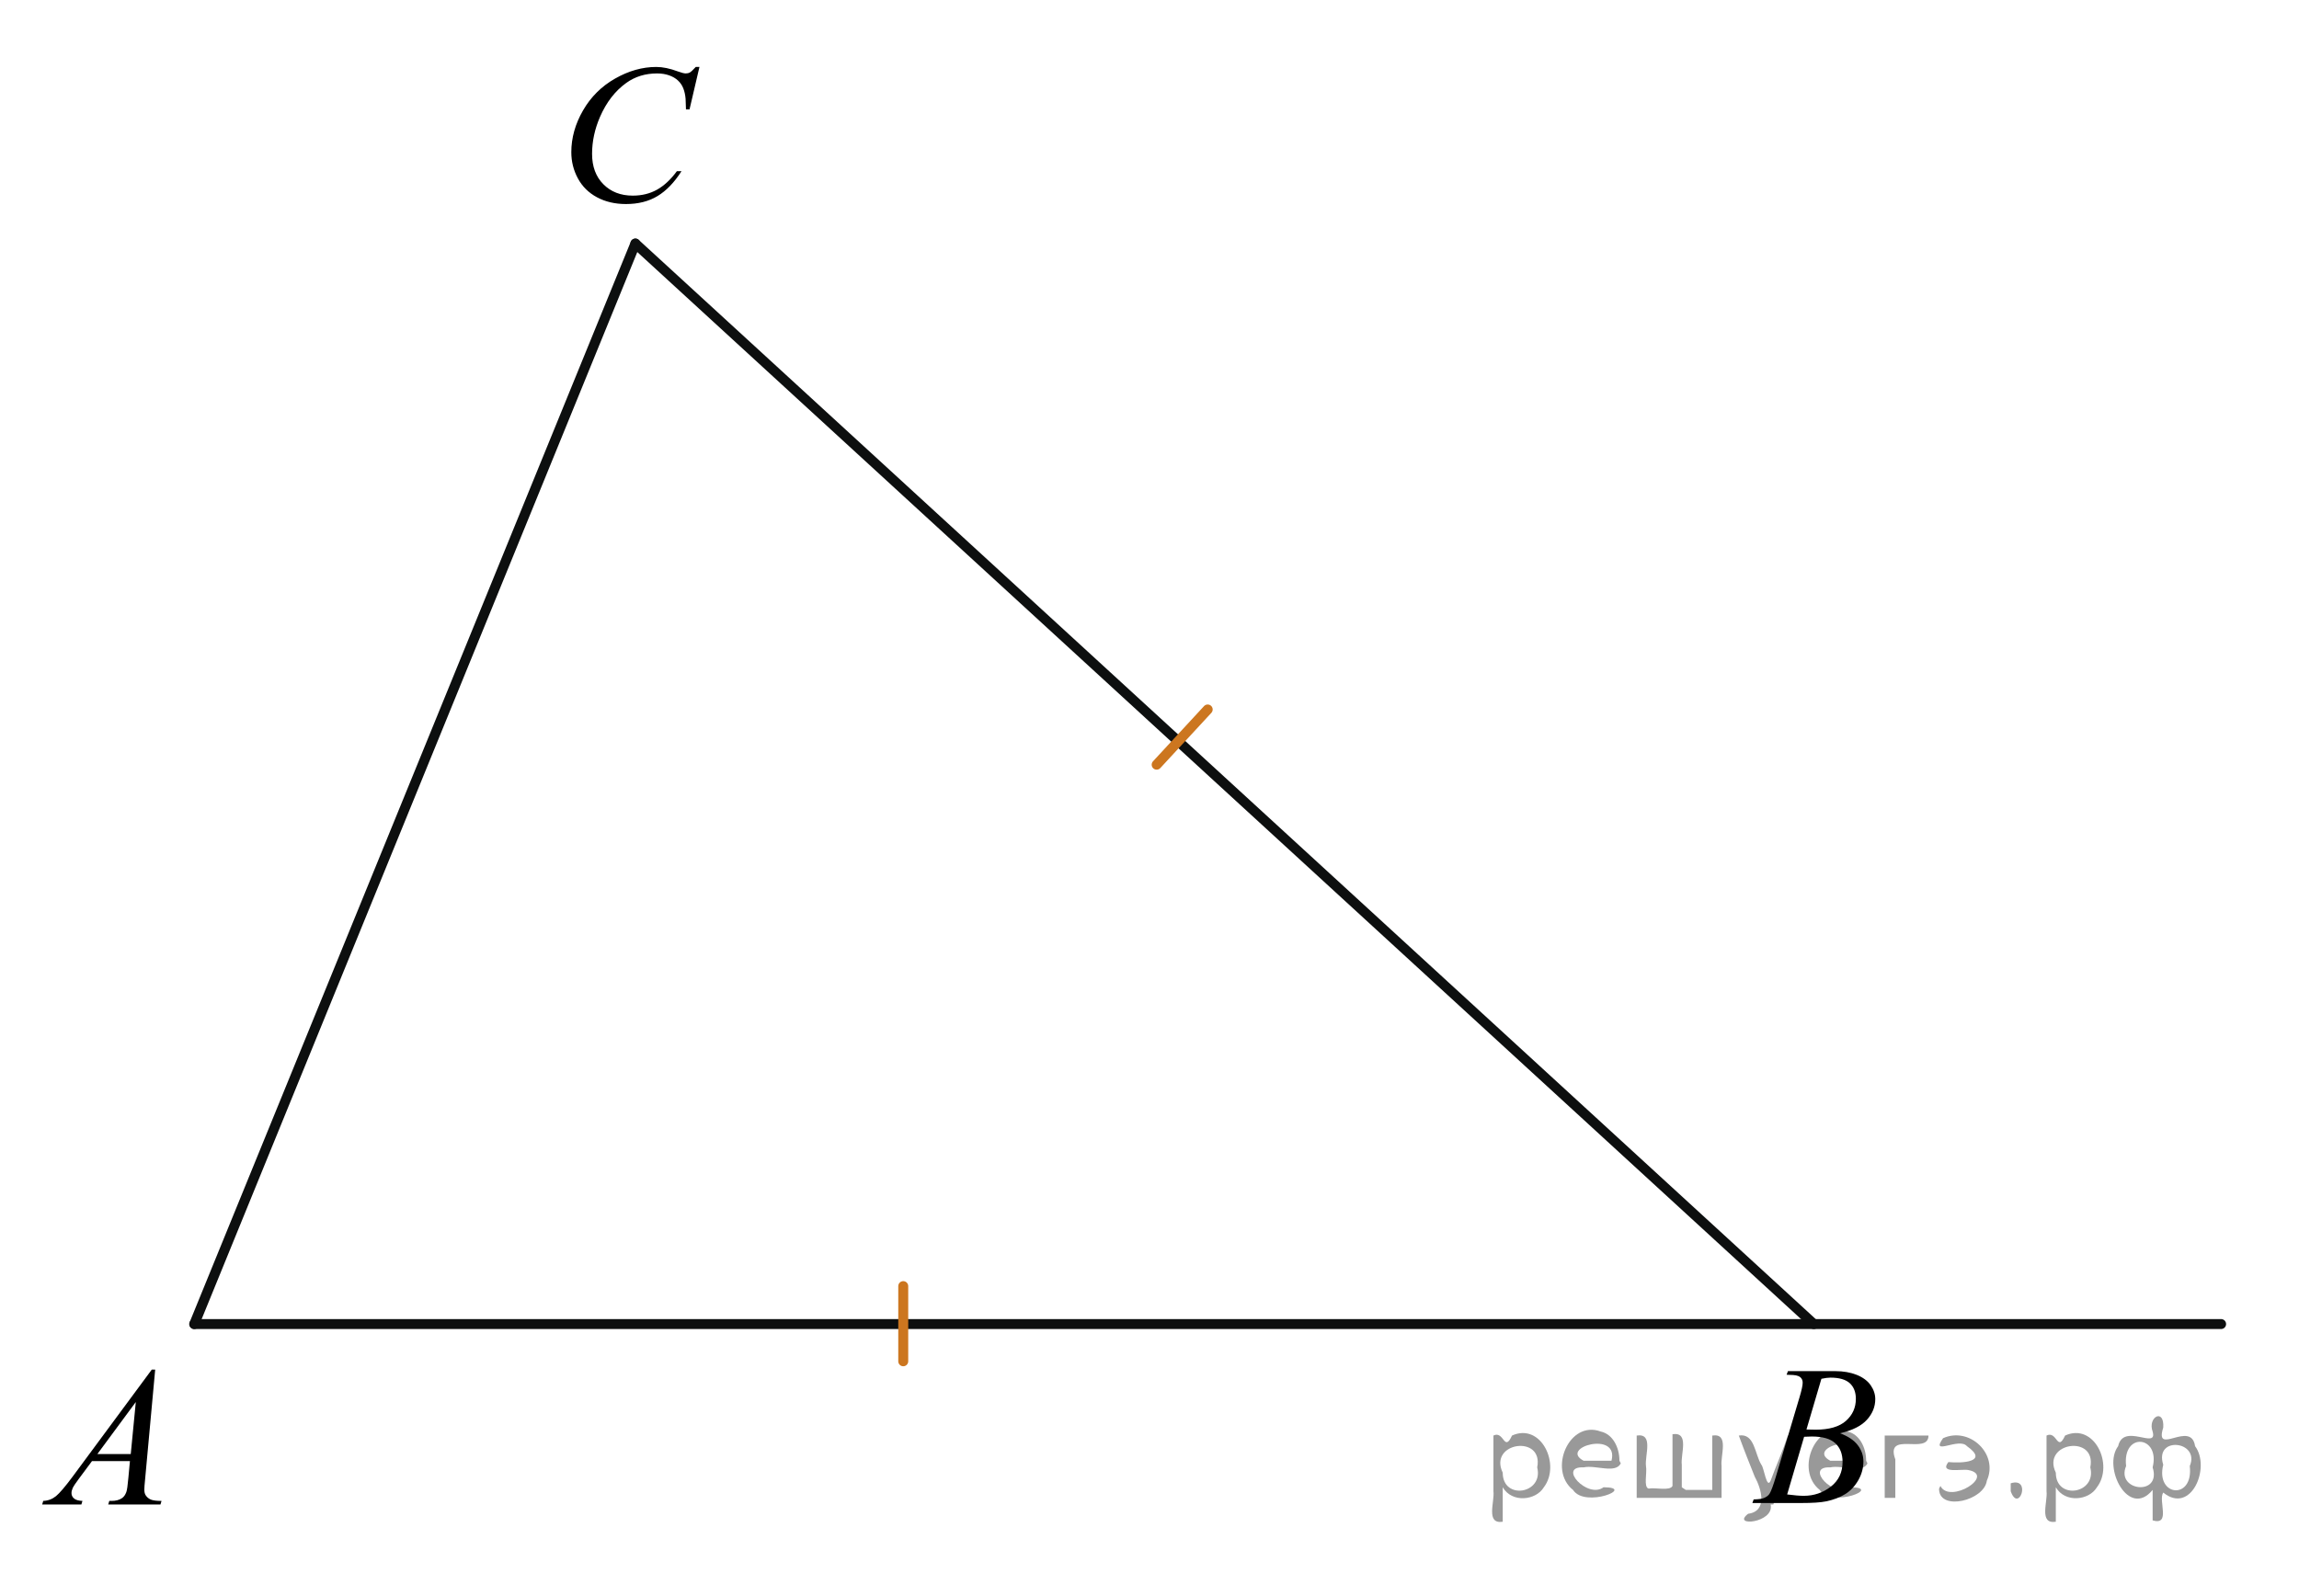 <?xml version="1.0" encoding="utf-8"?>
<!-- Generator: Adobe Illustrator 16.0.0, SVG Export Plug-In . SVG Version: 6.00 Build 0)  -->
<!DOCTYPE svg PUBLIC "-//W3C//DTD SVG 1.1//EN" "http://www.w3.org/Graphics/SVG/1.1/DTD/svg11.dtd">
<svg version="1.1" id="Слой_1" xmlns="http://www.w3.org/2000/svg" xmlns:xlink="http://www.w3.org/1999/xlink" x="0px" y="0px"
	 width="173.333px" height="120.333px" viewBox="-2.498 -3.462 173.333 120.333"
	 enable-background="new -2.498 -3.462 173.333 120.333" xml:space="preserve">
<line fill="none" stroke="#0D0F0F" stroke-width="0.75" stroke-linecap="round" stroke-linejoin="round" stroke-miterlimit="8" x1="12.148" y1="96.392" x2="164.963" y2="96.392"/>
<line fill="none" stroke="#0D0F0F" stroke-width="0.75" stroke-linecap="round" stroke-linejoin="round" stroke-miterlimit="8" x1="134.254" y1="96.392" x2="45.407" y2="14.906"/>
<line fill="none" stroke="#0D0F0F" stroke-width="0.75" stroke-linecap="round" stroke-linejoin="round" stroke-miterlimit="8" x1="45.407" y1="14.906" x2="12.148" y2="96.392"/>
<line fill="none" stroke="#CC761F" stroke-width="0.75" stroke-linecap="round" stroke-linejoin="round" stroke-miterlimit="8" x1="65.602" y1="99.2" x2="65.602" y2="93.531"/>
<g>
	<g>
		<path d="M9.202,99.829l-0.76,8.273c-0.039,0.386-0.059,0.641-0.059,0.764c0,0.194,0.036,0.345,0.109,0.446
			c0.095,0.142,0.221,0.248,0.381,0.315c0.159,0.067,0.429,0.103,0.808,0.103L9.6,110H5.661l0.081-0.271h0.17
			c0.319,0,0.58-0.067,0.782-0.205c0.144-0.093,0.253-0.247,0.332-0.462c0.055-0.15,0.105-0.51,0.154-1.07l0.118-1.263H4.436
			l-1.019,1.372c-0.23,0.309-0.376,0.529-0.436,0.664c-0.06,0.134-0.089,0.261-0.089,0.378c0,0.156,0.063,0.291,0.191,0.401
			c0.128,0.113,0.34,0.174,0.635,0.185L3.638,110H0.681l0.081-0.271c0.364-0.014,0.685-0.135,0.963-0.361
			c0.277-0.229,0.691-0.713,1.242-1.456l5.977-8.084H9.202z M7.741,102.271l-2.898,3.924h2.517L7.741,102.271z"/>
	</g>
</g>
<g>
	<g>
		<path d="M132.201,100.214l0.104-0.272h3.57c0.601,0,1.135,0.093,1.604,0.277c0.47,0.188,0.821,0.445,1.056,0.777
			c0.233,0.333,0.353,0.686,0.353,1.057c0,0.572-0.209,1.09-0.625,1.551c-0.414,0.464-1.092,0.805-2.031,1.023
			c0.604,0.225,1.049,0.523,1.334,0.895c0.285,0.373,0.428,0.781,0.428,1.227c0,0.493-0.127,0.965-0.383,1.415
			s-0.584,0.8-0.984,1.05c-0.4,0.248-0.885,0.432-1.449,0.549c-0.402,0.084-1.033,0.125-1.889,0.125h-3.668l0.098-0.271
			c0.383-0.011,0.645-0.046,0.781-0.11c0.195-0.082,0.338-0.191,0.422-0.33c0.115-0.186,0.273-0.609,0.471-1.274l1.793-6.021
			c0.152-0.51,0.229-0.865,0.229-1.072c0-0.18-0.066-0.322-0.201-0.428c-0.137-0.105-0.393-0.158-0.771-0.158
			C132.354,100.219,132.275,100.218,132.201,100.214z M132.245,109.241c0.531,0.069,0.947,0.104,1.248,0.104
			c0.768,0,1.447-0.229,2.039-0.689c0.594-0.459,0.89-1.083,0.89-1.87c0-0.603-0.184-1.069-0.55-1.407s-0.957-0.507-1.773-0.507
			c-0.158,0-0.35,0.007-0.576,0.021L132.245,109.241z M133.7,104.343c0.318,0.01,0.551,0.014,0.693,0.014
			c1.021,0,1.783-0.222,2.283-0.663c0.498-0.443,0.748-0.997,0.748-1.662c0-0.503-0.152-0.896-0.457-1.178
			c-0.307-0.28-0.793-0.422-1.461-0.422c-0.178,0-0.402,0.029-0.68,0.088L133.7,104.343z"/>
	</g>
</g>
<g>
	<g>
		<path d="M50.237,1.587l-0.748,3.201h-0.268l-0.029-0.802c-0.024-0.292-0.082-0.551-0.17-0.78
			c-0.089-0.229-0.223-0.427-0.401-0.594c-0.178-0.168-0.403-0.299-0.675-0.394c-0.271-0.095-0.573-0.142-0.904-0.142
			c-0.884,0-1.659,0.238-2.32,0.714c-0.846,0.608-1.507,1.466-1.987,2.574c-0.395,0.914-0.593,1.84-0.593,2.778
			c0,0.958,0.285,1.722,0.853,2.293c0.568,0.571,1.307,0.857,2.215,0.857c0.687,0,1.299-0.151,1.834-0.452
			c0.534-0.301,1.033-0.766,1.493-1.393h0.349c-0.544,0.851-1.146,1.477-1.809,1.877c-0.662,0.401-1.456,0.602-2.379,0.602
			c-0.821,0-1.547-0.169-2.18-0.507s-1.114-0.813-1.445-1.425c-0.331-0.612-0.497-1.271-0.497-1.976
			c0-1.079,0.294-2.129,0.882-3.149c0.588-1.021,1.394-1.823,2.42-2.406c1.025-0.583,2.059-0.875,3.101-0.875
			c0.49,0,1.039,0.114,1.645,0.342c0.267,0.098,0.46,0.146,0.579,0.146c0.118,0,0.222-0.024,0.311-0.073
			c0.088-0.049,0.237-0.187,0.445-0.416H50.237L50.237,1.587z"/>
	</g>
</g>
<line fill="none" stroke="#CC761F" stroke-width="0.75" stroke-linecap="round" stroke-linejoin="round" stroke-miterlimit="8" x1="84.708" y1="54.207" x2="88.556" y2="50.043"/>
<g style="stroke:none;fill:#000;fill-opacity:0.4" > <path d="m 110.8,108.8 c 0,0.8 0,1.6 0,2.5 -1.3,0.2 -0.6,-1.5 -0.7,-2.3 0,-1.4 0,-2.8 0,-4.2 0.8,-0.4 0.8,1.3 1.4,0.0 2.2,-1.0 3.7,2.2 2.4,3.9 -0.6,1.0 -2.4,1.2 -3.1,0.0 z m 2.6,-1.6 c 0.5,-2.5 -3.7,-1.9 -2.6,0.4 0.0,2.1 3.1,1.6 2.6,-0.4 z" /> <path d="m 119.7,106.9 c -0.4,0.8 -1.9,0.1 -2.8,0.3 -2.0,-0.1 0.3,2.4 1.5,1.5 2.5,0.0 -1.4,1.6 -2.3,0.2 -1.9,-1.5 -0.3,-5.3 2.1,-4.4 0.9,0.2 1.4,1.2 1.4,2.2 z m -0.7,-0.2 c 0.6,-2.3 -4.0,-1.0 -2.1,0.0 0.7,0 1.4,-0.0 2.1,-0.0 z" /> <path d="m 124.6,108.9 c 0.6,0 1.3,0 2.0,0 0,-1.3 0,-2.7 0,-4.1 1.3,-0.2 0.6,1.5 0.7,2.3 0,0.8 0,1.6 0,2.4 -2.1,0 -4.2,0 -6.4,0 0,-1.5 0,-3.1 0,-4.7 1.3,-0.2 0.6,1.5 0.7,2.3 0.1,0.5 -0.2,1.6 0.2,1.7 0.5,-0.1 1.6,0.2 1.8,-0.2 0,-1.3 0,-2.6 0,-3.9 1.3,-0.2 0.6,1.5 0.7,2.3 0,0.5 0,1.1 0,1.7 z" /> <path d="m 131.0,110.0 c 0.3,1.4 -3.0,1.7 -1.7,0.7 1.5,-0.2 1.0,-1.9 0.5,-2.8 -0.4,-1.0 -0.8,-2.0 -1.2,-3.1 1.2,-0.2 1.2,1.4 1.7,2.2 0.2,0.2 0.4,1.9 0.7,1.2 0.4,-1.1 0.9,-2.2 1.3,-3.4 1.4,-0.2 0.0,1.5 -0.0,2.3 -0.3,0.9 -0.7,1.9 -1.1,2.9 z" /> <path d="m 138.3,106.9 c -0.4,0.8 -1.9,0.1 -2.8,0.3 -2.0,-0.1 0.3,2.4 1.5,1.5 2.5,0.0 -1.4,1.6 -2.3,0.2 -1.9,-1.5 -0.3,-5.3 2.1,-4.4 0.9,0.2 1.4,1.2 1.4,2.2 z m -0.7,-0.2 c 0.6,-2.3 -4.0,-1.0 -2.1,0.0 0.7,0 1.4,-0.0 2.1,-0.0 z" /> <path d="m 139.6,109.5 c 0,-1.5 0,-3.1 0,-4.7 1.1,0 2.2,0 3.3,0 0.0,1.5 -3.3,-0.4 -2.5,1.8 0,0.9 0,1.9 0,2.9 -0.2,0 -0.5,0 -0.7,0 z" /> <path d="m 143.8,108.6 c 0.7,1.4 4.2,-0.8 2.1,-1.2 -0.5,-0.1 -2.2,0.3 -1.5,-0.6 1.0,0.1 3.1,0.0 1.4,-1.2 -0.6,-0.7 -2.8,0.8 -1.8,-0.6 2.0,-0.9 4.2,1.2 3.3,3.2 -0.2,1.5 -3.5,2.3 -3.6,0.7 l 0,-0.1 0,-0.0 0,0 z" /> <path d="m 149.1,108.4 c 1.6,-0.5 0.6,2.3 -0.0,0.6 -0.0,-0.2 0.0,-0.4 0.0,-0.6 z" /> <path d="m 152.5,108.8 c 0,0.8 0,1.6 0,2.5 -1.3,0.2 -0.6,-1.5 -0.7,-2.3 0,-1.4 0,-2.8 0,-4.2 0.8,-0.4 0.8,1.3 1.4,0.0 2.2,-1.0 3.7,2.2 2.4,3.9 -0.6,1.0 -2.4,1.2 -3.1,0.0 z m 2.6,-1.6 c 0.5,-2.5 -3.7,-1.9 -2.6,0.4 0.0,2.1 3.1,1.6 2.6,-0.4 z" /> <path d="m 157.8,107.1 c -0.8,1.9 2.7,2.3 2.0,0.1 0.6,-2.4 -2.3,-2.7 -2.0,-0.1 z m 2.0,4.2 c 0,-0.8 0,-1.6 0,-2.4 -1.8,2.2 -3.8,-1.7 -2.6,-3.3 0.4,-1.8 3.0,0.3 2.6,-1.1 -0.4,-1.1 0.9,-1.8 0.8,-0.3 -0.7,2.2 2.1,-0.6 2.4,1.4 1.2,1.6 -0.3,5.2 -2.4,3.5 -0.4,0.6 0.6,2.5 -0.8,2.1 z m 2.8,-4.2 c 0.8,-1.9 -2.7,-2.3 -2.0,-0.1 -0.6,2.4 2.3,2.7 2.0,0.1 z" /> </g></svg>

<!--File created and owned by https://sdamgia.ru. Copying is prohibited. All rights reserved.-->
